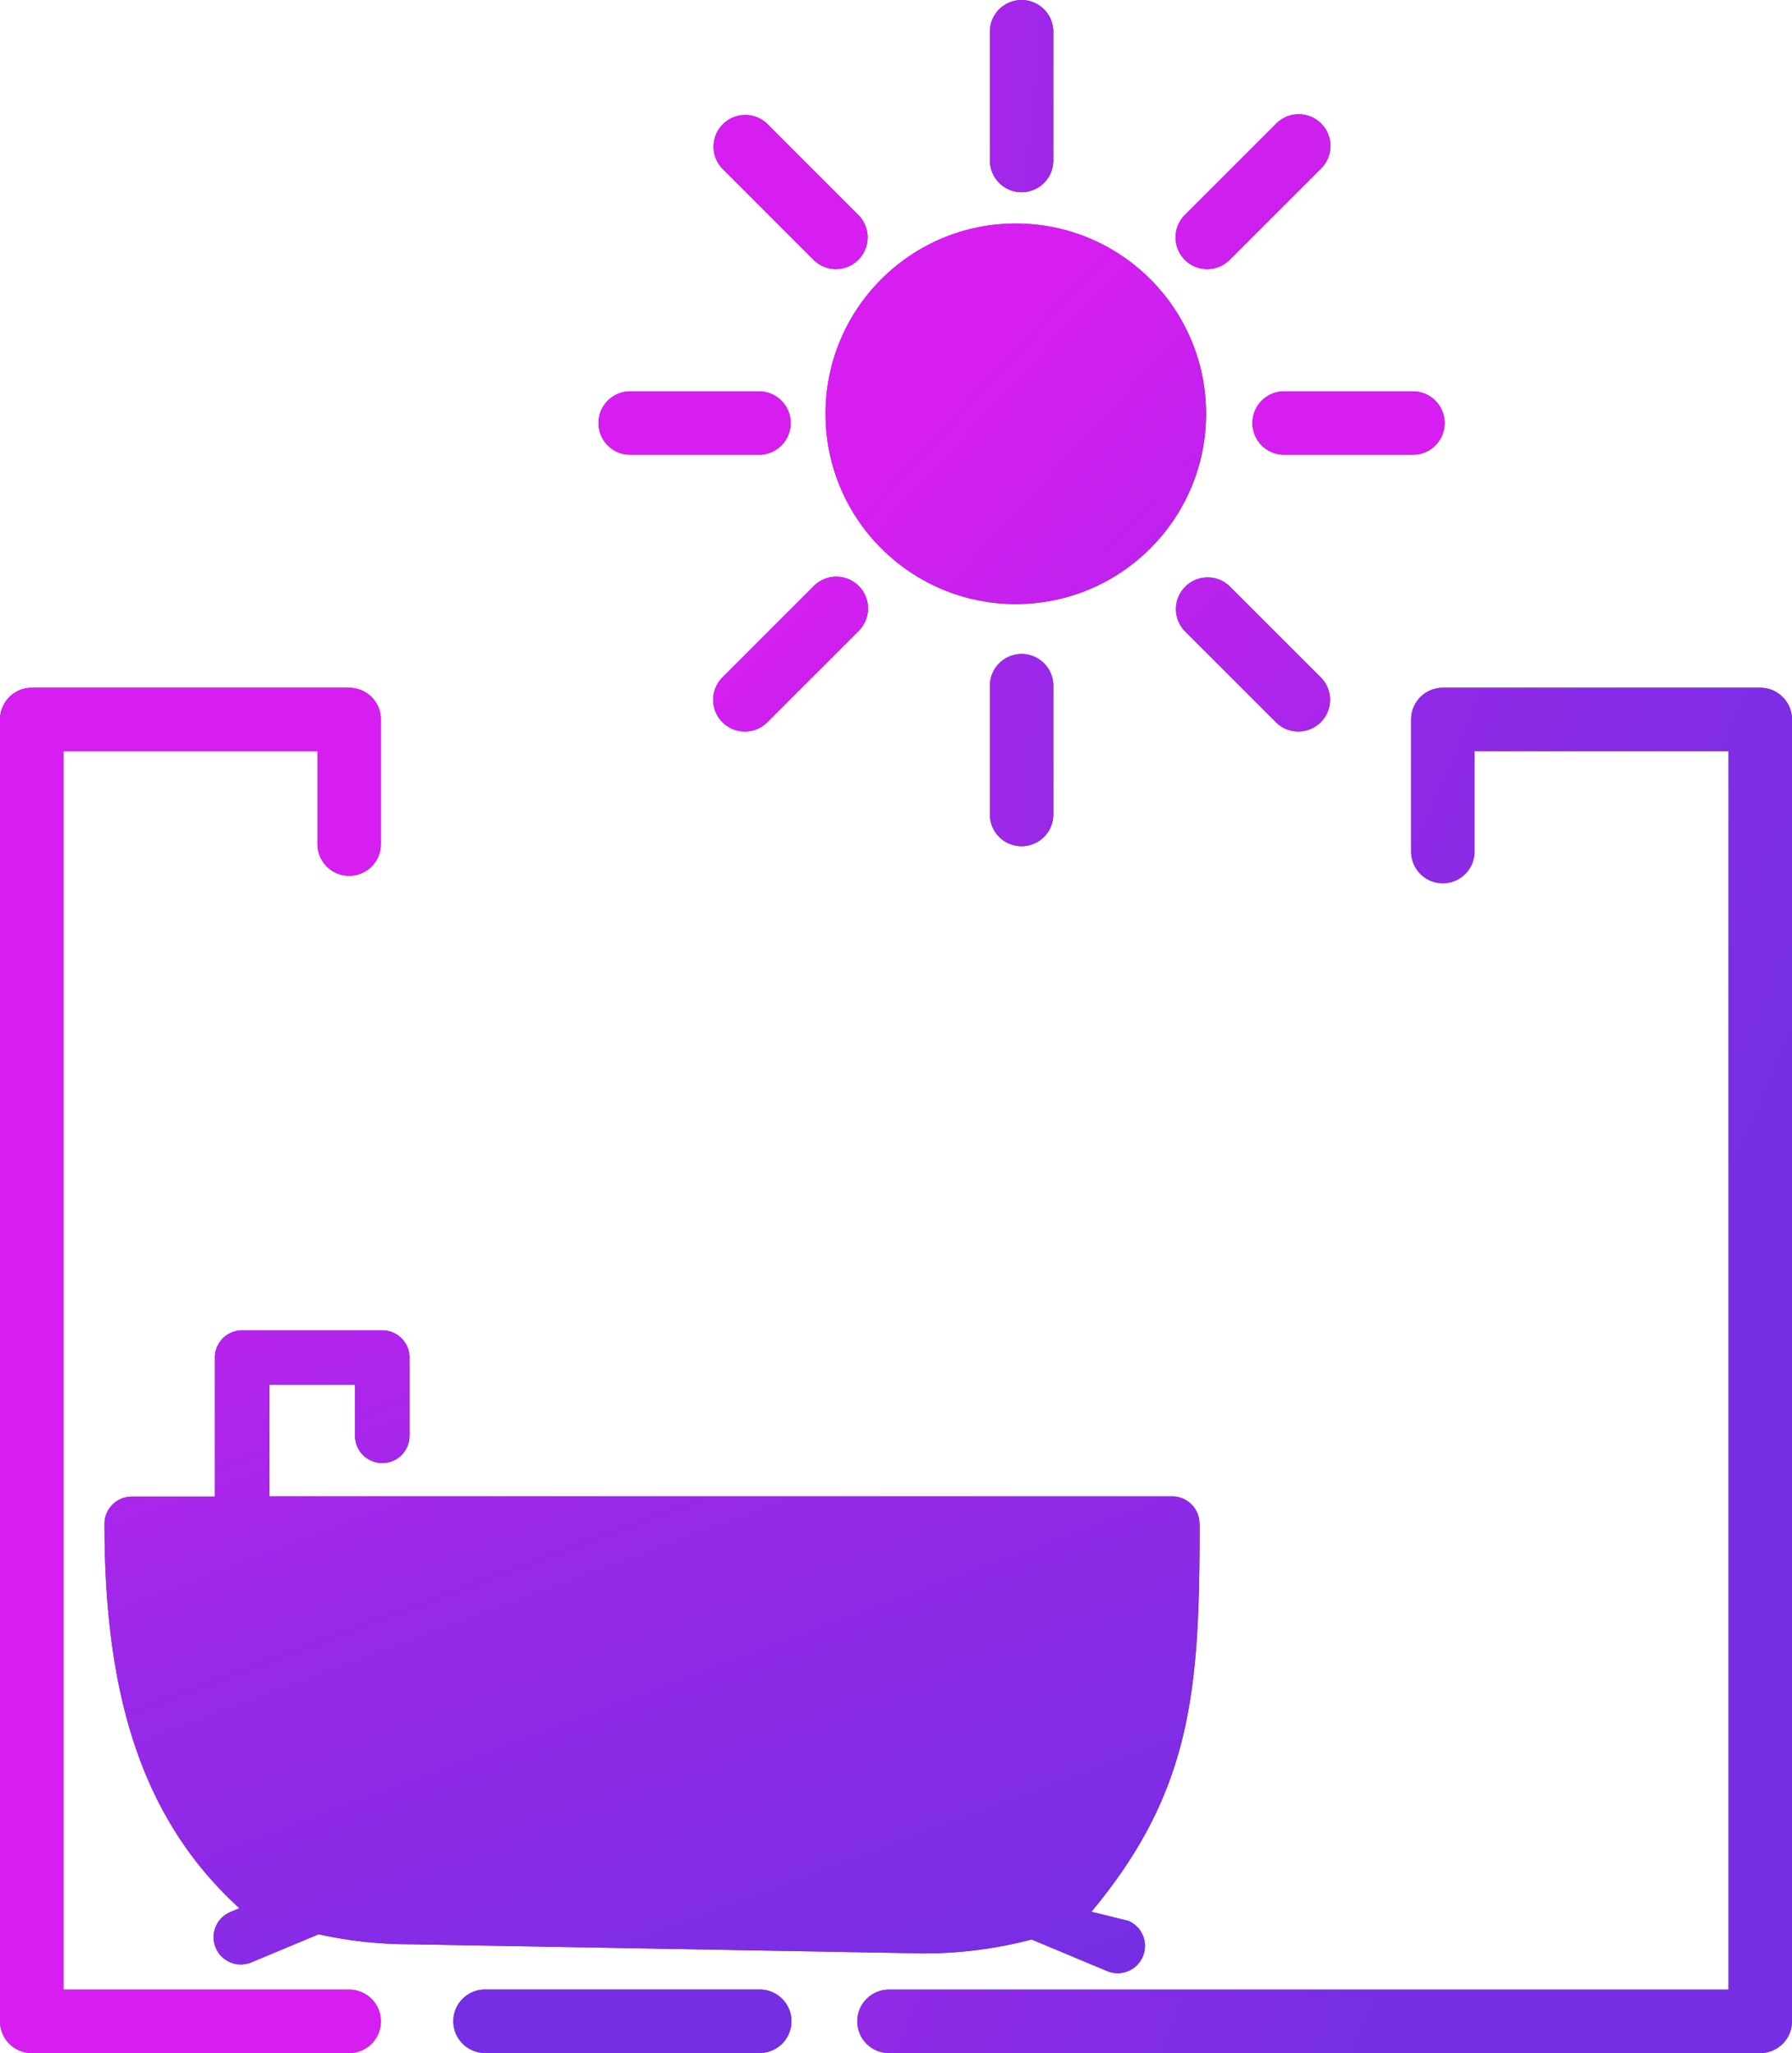 <svg xmlns="http://www.w3.org/2000/svg" xmlns:xlink="http://www.w3.org/1999/xlink" width="56.505" height="64.734" viewBox="0 0 56.505 64.734">
  <defs>
    <linearGradient id="linear-gradient" x1="-0.014" y1="-1.212" x2="1.469" y2="1.124" gradientUnits="objectBoundingBox">
      <stop offset="0.233" stop-color="#d71ef0"/>
      <stop offset="0.535" stop-color="#9b28e8"/>
      <stop offset="0.844" stop-color="#762ee4"/>
    </linearGradient>
    <linearGradient id="linear-gradient-2" x1="0.234" y1="-0.1" x2="4.497" y2="1" xlink:href="#linear-gradient"/>
    <linearGradient id="linear-gradient-3" x1="-0.822" y1="-0.1" x2="0.915" y2="1" xlink:href="#linear-gradient"/>
    <linearGradient id="linear-gradient-4" x1="-1.077" y1="-22.674" x2="3.725" y2="0.993" xlink:href="#linear-gradient"/>
    <linearGradient id="linear-gradient-5" x1="-1.935" y1="0.861" x2="2.331" y2="4.806" xlink:href="#linear-gradient"/>
    <linearGradient id="linear-gradient-6" x1="-14.203" y1="-0.534" x2="11.396" y2="7.275" xlink:href="#linear-gradient"/>
    <linearGradient id="linear-gradient-7" x1="-14.203" y1="2.868" x2="11.396" y2="10.678" xlink:href="#linear-gradient"/>
    <linearGradient id="linear-gradient-8" x1="-7.034" y1="-0.167" x2="3.477" y2="9.551" xlink:href="#linear-gradient"/>
    <linearGradient id="linear-gradient-9" x1="-4.04" y1="2.826" x2="6.47" y2="12.543" xlink:href="#linear-gradient"/>
    <linearGradient id="linear-gradient-10" x1="-6.053" y1="2.522" x2="2.395" y2="26.189" xlink:href="#linear-gradient"/>
    <linearGradient id="linear-gradient-11" x1="-2.65" y1="2.522" x2="5.797" y2="26.189" xlink:href="#linear-gradient"/>
    <linearGradient id="linear-gradient-12" x1="-7.034" y1="2.826" x2="3.477" y2="12.543" xlink:href="#linear-gradient"/>
    <linearGradient id="linear-gradient-13" x1="-4.04" y1="-0.167" x2="6.47" y2="9.551" xlink:href="#linear-gradient"/>
  </defs>
  <g id="Teto_Solar" data-name="Teto  Solar" transform="translate(-894.155 -474.429)">
    <g id="Grupo_47" data-name="Grupo 47">
      <g id="Teto_Solar-2" data-name="Teto Solar">
        <g id="Caminho_38" data-name="Caminho 38">
          <path id="Caminho_60" data-name="Caminho 60" d="M931.977,522.471a.86.86,0,0,0-.86-.86H902.649v-3.52h2.7V519.7a.86.86,0,0,0,1.72,0v-2.465a.86.86,0,0,0-.86-.86h-4.42a.86.86,0,0,0-.86.86v4.383h-2.62a.86.86,0,0,0-.86.86c0,5.4,1.177,9.315,4.255,12.119l-.265.111a.86.86,0,1,0,.648,1.593l.015-.006,2.1-.877a13.3,13.3,0,0,0,2.875.315l16.221.288a13.293,13.293,0,0,0,3.385-.439l2.391,1a.86.86,0,0,0,.663-1.587l-1.167-.288c3.174-3.814,3.412-6.98,3.412-12.23Z" fill="#5f4695"/>
        </g>
        <g id="Caminho_39" data-name="Caminho 39">
          <path id="Caminho_61" data-name="Caminho 61" d="M905.165,539.163h-10.01a1,1,0,0,1-1-1V497.114a1,1,0,0,1,1-1h10.01a1,1,0,0,1,1,1v3.93a1,1,0,0,1-2,0v-2.93h-8.01v39.049h9.01a1,1,0,0,1,0,2Z" fill="#5f4695"/>
        </g>
        <g id="Caminho_40" data-name="Caminho 40">
          <path id="Caminho_62" data-name="Caminho 62" d="M949.66,539.163H922.186a1,1,0,0,1,0-2H948.66V498.114h-8.01v3.165a1,1,0,0,1-2,0v-4.165a1,1,0,0,1,1-1h10.01a1,1,0,0,1,1,1v41.049A1,1,0,0,1,949.66,539.163Z" fill="#5f4695"/>
        </g>
        <g id="Caminho_44" data-name="Caminho 44">
          <path id="Caminho_63" data-name="Caminho 63" d="M918.111,539.16h-8.662a1,1,0,0,1,0-2h8.662a1,1,0,0,1,0,2Z" fill="#5f4695"/>
        </g>
      </g>
      <g id="Grupo_45" data-name="Grupo 45">
        <g id="Elipse_24" data-name="Elipse 24">
          <circle id="Elipse_26" data-name="Elipse 26" cx="6" cy="6" r="6" transform="translate(920.185 481.476)" fill="#5f4695"/>
        </g>
        <g id="Grupo_41" data-name="Grupo 41">
          <g id="Caminho_46" data-name="Caminho 46">
            <path id="Caminho_64" data-name="Caminho 64" d="M926.368,501.111a1,1,0,0,1-1-1V496.05a1,1,0,1,1,2,0v4.061A1,1,0,0,1,926.368,501.111Z" fill="#5f4695"/>
          </g>
          <g id="Caminho_47" data-name="Caminho 47">
            <path id="Caminho_65" data-name="Caminho 65" d="M926.368,480.49a1,1,0,0,1-1-1v-4.061a1,1,0,0,1,2,0v4.061A1,1,0,0,1,926.368,480.49Z" fill="#5f4695"/>
          </g>
        </g>
        <g id="Grupo_42" data-name="Grupo 42">
          <g id="Caminho_46-2" data-name="Caminho 46-2">
            <path id="Caminho_66" data-name="Caminho 66" d="M935.094,497.494a.993.993,0,0,1-.707-.293l-2.872-2.871a1,1,0,0,1,1.414-1.414l2.872,2.871a1,1,0,0,1-.707,1.707Z" fill="#5f4695"/>
          </g>
          <g id="Caminho_47-2" data-name="Caminho 47-2">
            <path id="Caminho_67" data-name="Caminho 67" d="M920.513,482.914a1,1,0,0,1-.707-.293l-2.871-2.872a1,1,0,0,1,1.414-1.414l2.871,2.872a1,1,0,0,1-.707,1.707Z" fill="#5f4695"/>
          </g>
        </g>
        <g id="Grupo_43" data-name="Grupo 43">
          <g id="Caminho_46-3" data-name="Caminho 46-3">
            <path id="Caminho_68" data-name="Caminho 68" d="M938.707,488.768h-4.061a1,1,0,0,1,0-2h4.061a1,1,0,0,1,0,2Z" fill="#5f4695"/>
          </g>
          <g id="Caminho_47-3" data-name="Caminho 47-3">
            <path id="Caminho_69" data-name="Caminho 69" d="M918.087,488.768h-4.061a1,1,0,0,1,0-2h4.061a1,1,0,0,1,0,2Z" fill="#5f4695"/>
          </g>
        </g>
        <g id="Grupo_44" data-name="Grupo 44">
          <g id="Caminho_46-4" data-name="Caminho 46-4">
            <path id="Caminho_70" data-name="Caminho 70" d="M932.222,482.915a1,1,0,0,1-.707-1.707l2.872-2.872a1,1,0,1,1,1.414,1.414l-2.872,2.872A1,1,0,0,1,932.222,482.915Z" fill="#5f4695"/>
          </g>
          <g id="Caminho_47-4" data-name="Caminho 47-4">
            <path id="Caminho_71" data-name="Caminho 71" d="M917.642,497.495a1,1,0,0,1-.707-1.707l2.871-2.871a1,1,0,1,1,1.414,1.414l-2.871,2.871A1,1,0,0,1,917.642,497.495Z" fill="#5f4695"/>
          </g>
        </g>
      </g>
    </g>
    <g id="Grupo_48" data-name="Grupo 48">
      <g id="Teto_Solar-3" data-name="Teto Solar">
        <g id="Caminho_38-2" data-name="Caminho 38">
          <path id="Caminho_72" data-name="Caminho 72" d="M931.977,522.471a.86.86,0,0,0-.86-.86H902.649v-3.52h2.7V519.7a.86.86,0,0,0,1.72,0v-2.465a.86.86,0,0,0-.86-.86h-4.42a.86.86,0,0,0-.86.86v4.383h-2.62a.86.86,0,0,0-.86.86c0,5.4,1.177,9.315,4.255,12.119l-.265.111a.86.86,0,1,0,.648,1.593l.015-.006,2.1-.877a13.3,13.3,0,0,0,2.875.315l16.221.288a13.293,13.293,0,0,0,3.385-.439l2.391,1a.86.86,0,0,0,.663-1.587l-1.167-.288c3.174-3.814,3.412-6.98,3.412-12.23Z" fill="url(#linear-gradient)"/>
        </g>
        <g id="Caminho_39-2" data-name="Caminho 39">
          <path id="Caminho_73" data-name="Caminho 73" d="M905.165,539.163h-10.01a1,1,0,0,1-1-1V497.114a1,1,0,0,1,1-1h10.01a1,1,0,0,1,1,1v3.93a1,1,0,0,1-2,0v-2.93h-8.01v39.049h9.01a1,1,0,0,1,0,2Z" fill="url(#linear-gradient-2)"/>
        </g>
        <g id="Caminho_40-2" data-name="Caminho 40">
          <path id="Caminho_74" data-name="Caminho 74" d="M949.66,539.163H922.186a1,1,0,0,1,0-2H948.66V498.114h-8.01v3.165a1,1,0,0,1-2,0v-4.165a1,1,0,0,1,1-1h10.01a1,1,0,0,1,1,1v41.049A1,1,0,0,1,949.66,539.163Z" fill="url(#linear-gradient-3)"/>
        </g>
        <g id="Caminho_44-2" data-name="Caminho 44">
          <path id="Caminho_75" data-name="Caminho 75" d="M918.111,539.16h-8.662a1,1,0,0,1,0-2h8.662a1,1,0,0,1,0,2Z" fill="url(#linear-gradient-4)"/>
        </g>
      </g>
      <g id="Grupo_45-2" data-name="Grupo 45">
        <g id="Elipse_24-2" data-name="Elipse 24">
          <circle id="Elipse_27" data-name="Elipse 27" cx="6" cy="6" r="6" transform="translate(920.185 481.476)" fill="url(#linear-gradient-5)"/>
        </g>
        <g id="Grupo_41-2" data-name="Grupo 41">
          <g id="Caminho_46-2-2" data-name="Caminho 46">
            <path id="Caminho_76" data-name="Caminho 76" d="M926.368,501.111a1,1,0,0,1-1-1V496.05a1,1,0,1,1,2,0v4.061A1,1,0,0,1,926.368,501.111Z" fill="url(#linear-gradient-6)"/>
          </g>
          <g id="Caminho_47-2-2" data-name="Caminho 47">
            <path id="Caminho_77" data-name="Caminho 77" d="M926.368,480.49a1,1,0,0,1-1-1v-4.061a1,1,0,0,1,2,0v4.061A1,1,0,0,1,926.368,480.49Z" fill="url(#linear-gradient-7)"/>
          </g>
        </g>
        <g id="Grupo_42-2" data-name="Grupo 42">
          <g id="Caminho_46-2-3" data-name="Caminho 46-2">
            <path id="Caminho_78" data-name="Caminho 78" d="M935.094,497.494a.993.993,0,0,1-.707-.293l-2.872-2.871a1,1,0,0,1,1.414-1.414l2.872,2.871a1,1,0,0,1-.707,1.707Z" fill="url(#linear-gradient-8)"/>
          </g>
          <g id="Caminho_47-2-3" data-name="Caminho 47-2">
            <path id="Caminho_79" data-name="Caminho 79" d="M920.513,482.914a1,1,0,0,1-.707-.293l-2.871-2.872a1,1,0,0,1,1.414-1.414l2.871,2.872a1,1,0,0,1-.707,1.707Z" fill="url(#linear-gradient-9)"/>
          </g>
        </g>
        <g id="Grupo_43-2" data-name="Grupo 43">
          <g id="Caminho_46-3-2" data-name="Caminho 46-3">
            <path id="Caminho_80" data-name="Caminho 80" d="M938.707,488.768h-4.061a1,1,0,0,1,0-2h4.061a1,1,0,0,1,0,2Z" fill="url(#linear-gradient-10)"/>
          </g>
          <g id="Caminho_47-3-2" data-name="Caminho 47-3">
            <path id="Caminho_81" data-name="Caminho 81" d="M918.087,488.768h-4.061a1,1,0,0,1,0-2h4.061a1,1,0,0,1,0,2Z" fill="url(#linear-gradient-11)"/>
          </g>
        </g>
        <g id="Grupo_44-2" data-name="Grupo 44">
          <g id="Caminho_46-4-2" data-name="Caminho 46-4">
            <path id="Caminho_82" data-name="Caminho 82" d="M932.222,482.915a1,1,0,0,1-.707-1.707l2.872-2.872a1,1,0,1,1,1.414,1.414l-2.872,2.872A1,1,0,0,1,932.222,482.915Z" fill="url(#linear-gradient-12)"/>
          </g>
          <g id="Caminho_47-4-2" data-name="Caminho 47-4">
            <path id="Caminho_83" data-name="Caminho 83" d="M917.642,497.495a1,1,0,0,1-.707-1.707l2.871-2.871a1,1,0,1,1,1.414,1.414l-2.871,2.871A1,1,0,0,1,917.642,497.495Z" fill="url(#linear-gradient-13)"/>
          </g>
        </g>
      </g>
    </g>
  </g>
</svg>
